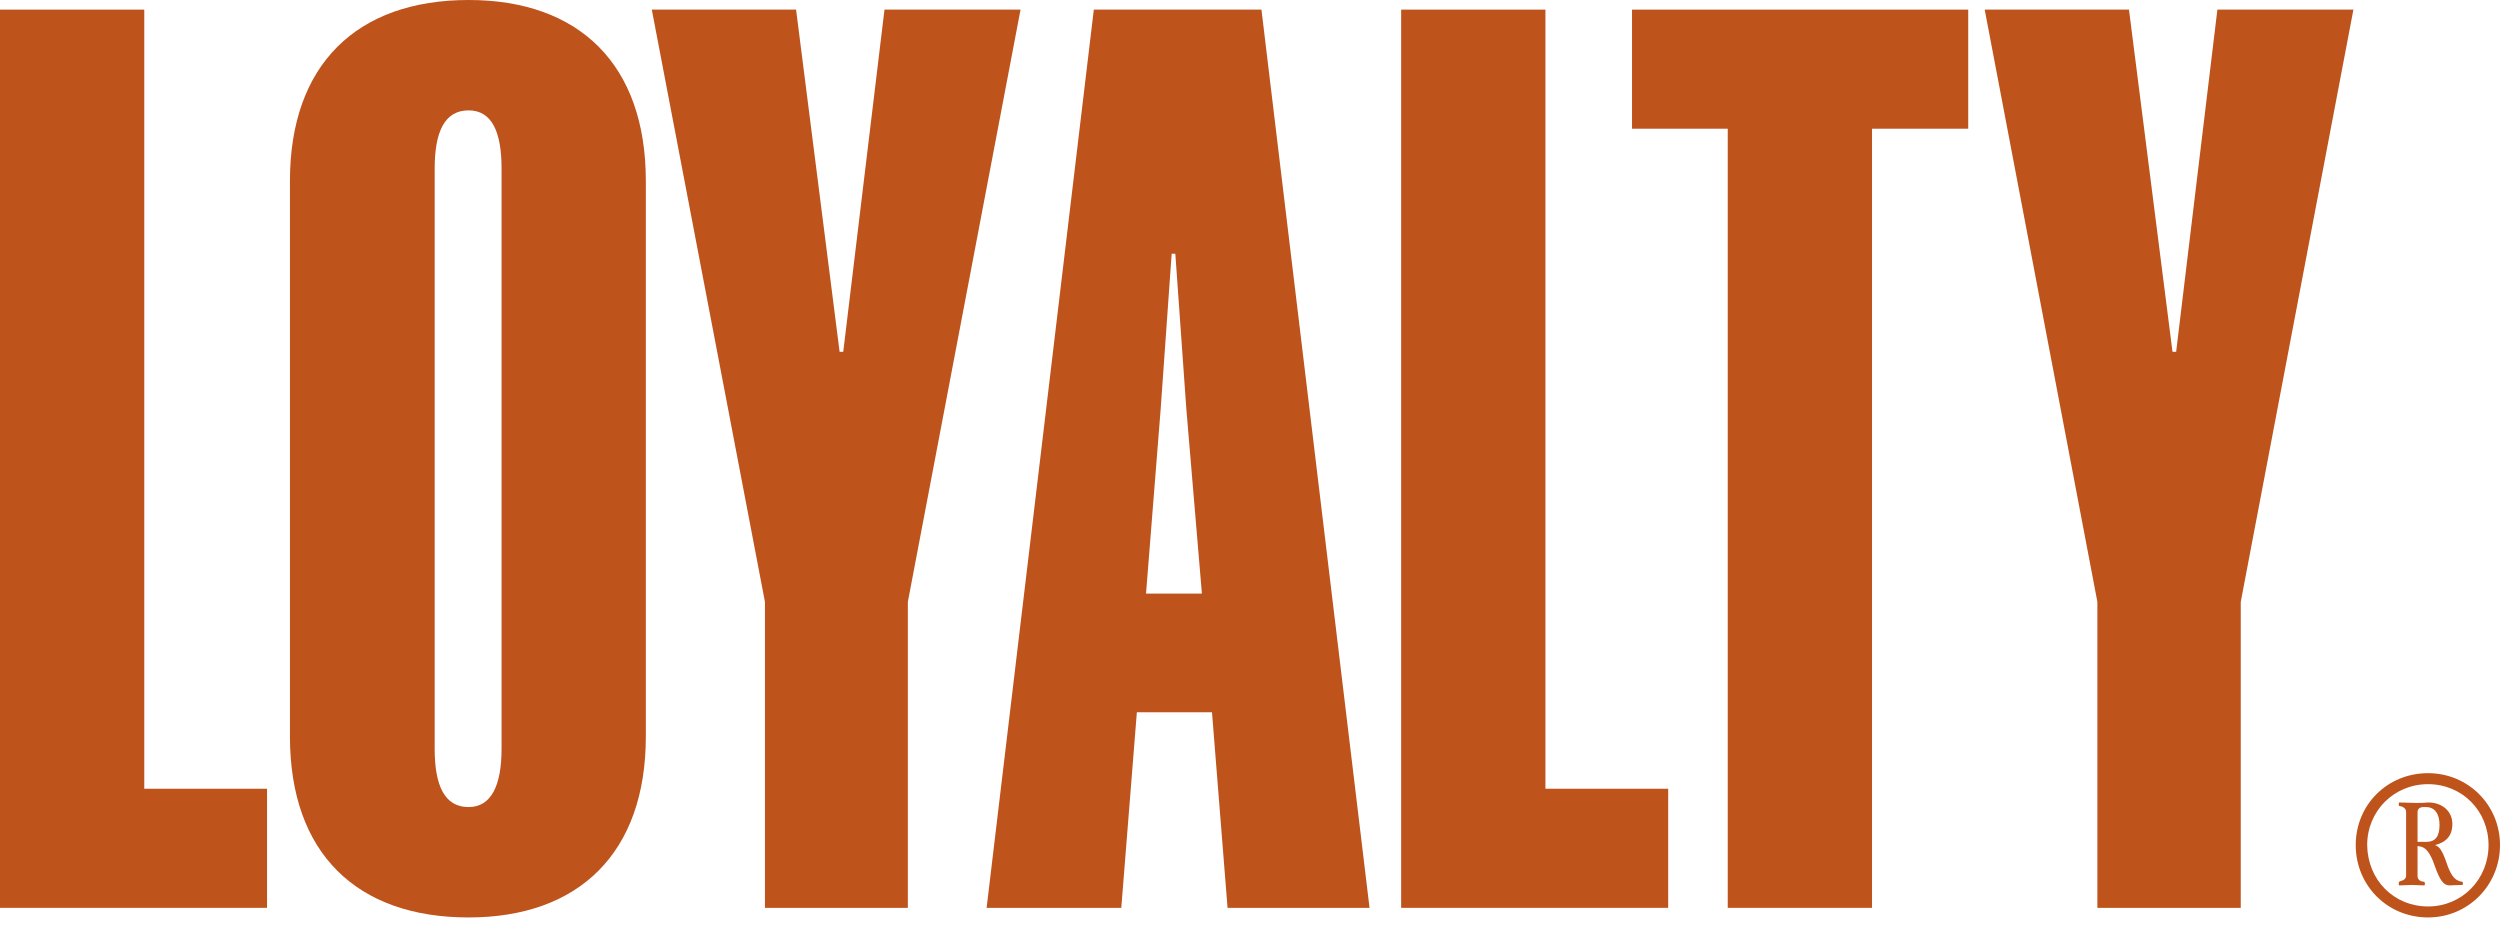 <?xml version="1.0" encoding="UTF-8"?> <svg xmlns="http://www.w3.org/2000/svg" width="93" height="35" viewBox="0 0 93 35" fill="none"><path d="M0 0.358H5.367V29.341H9.934V33.772H0V0.358Z" fill="#BE531C"></path><path d="M24.025 27.399C24.025 31.727 21.537 34.129 17.431 34.129C13.273 34.129 10.786 31.744 10.786 27.399V6.73C10.786 2.403 13.273 0 17.431 0C21.537 0 24.025 2.385 24.025 6.73V27.399ZM17.431 30.023C18.283 30.023 18.658 29.205 18.658 27.859V6.27C18.658 4.907 18.3 4.106 17.431 4.106C16.528 4.106 16.17 4.924 16.17 6.27V27.859C16.17 29.205 16.528 30.023 17.431 30.023Z" fill="#BE531C"></path><path d="M33.789 33.772H28.456V22.389L24.247 0.358H29.614L31.233 13.086H31.369L32.903 0.358H37.964L33.772 22.389V33.772H33.789Z" fill="#BE531C"></path><path d="M46.926 0.358L50.947 33.772H45.665L45.086 26.496H42.291L41.712 33.772H36.702L40.69 0.358H46.926ZM42.632 22.083H44.711L44.132 15.216L43.722 9.44H43.586L43.177 15.216L42.632 22.083Z" fill="#BE531C"></path><path d="M52.123 0.358H57.49V29.341H62.057V33.772H52.123V0.358Z" fill="#BE531C"></path><path d="M69.639 4.788V33.772H64.272V4.788H60.711V0.358H73.218V4.788H69.639Z" fill="#BE531C"></path><path d="M83.356 33.772H78.022V22.389L73.831 0.358H79.198L80.817 13.086H80.953L82.487 0.358H87.547L83.356 22.389V33.772Z" fill="#BE531C"></path><path d="M87.633 31.437C87.633 29.938 88.808 28.762 90.325 28.762C91.807 28.762 93 29.938 93 31.437C93 32.937 91.807 34.129 90.325 34.129C88.808 34.129 87.633 32.937 87.633 31.437ZM90.325 33.72C91.586 33.72 92.574 32.715 92.574 31.437C92.574 30.159 91.586 29.171 90.325 29.171C89.047 29.171 88.059 30.176 88.059 31.437C88.076 32.732 89.047 33.72 90.325 33.72ZM89.234 32.851C89.234 32.8 89.251 32.8 89.286 32.783C89.422 32.749 89.507 32.681 89.507 32.579V30.193C89.507 30.091 89.405 30.006 89.286 29.989C89.251 29.989 89.234 29.972 89.234 29.938V29.904C89.234 29.87 89.234 29.852 89.269 29.852L89.899 29.87C90.189 29.87 90.291 29.852 90.325 29.852C90.87 29.852 91.228 30.193 91.228 30.653C91.228 31.096 90.99 31.335 90.581 31.437C90.734 31.488 90.836 31.608 90.99 32.033C91.194 32.681 91.381 32.766 91.586 32.8C91.603 32.8 91.62 32.817 91.62 32.851V32.868C91.62 32.92 91.603 32.92 91.586 32.92C91.364 32.92 91.262 32.937 91.126 32.937C90.904 32.937 90.768 32.766 90.564 32.187C90.41 31.727 90.223 31.505 90.018 31.488L89.933 31.471V32.596C89.933 32.715 90.035 32.8 90.172 32.8C90.189 32.817 90.206 32.817 90.206 32.868V32.886C90.206 32.92 90.189 32.937 90.172 32.937C89.984 32.937 89.865 32.92 89.712 32.92C89.541 32.92 89.422 32.937 89.251 32.937C89.234 32.92 89.234 32.903 89.234 32.851ZM90.257 31.318C90.598 31.318 90.751 31.113 90.751 30.687C90.751 30.244 90.546 30.023 90.257 30.023H90.155C90.018 30.023 89.933 30.091 89.933 30.21V31.318C90.035 31.318 90.138 31.318 90.257 31.318Z" fill="#BE531C"></path></svg> 